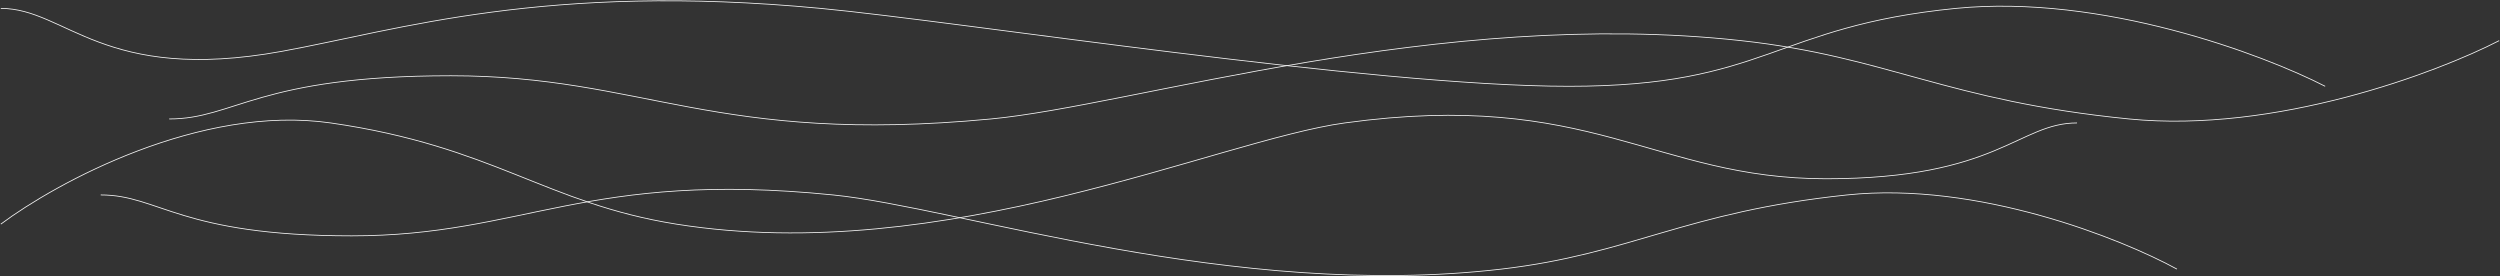 <?xml version="1.0" encoding="UTF-8"?> <svg xmlns="http://www.w3.org/2000/svg" width="3103" height="343" viewBox="0 0 3103 343" fill="none"><rect x="0" y="0" width="3103" height="343" fill="#333333" stroke="none"/> <path d="M1 278.201C70.001 226.624 248.5 129.296 410.5 152.603C613 181.736 677.222 252.369 839.5 278.201C1173 331.289 1510.89 174.382 1669 152.603C1974.5 110.521 2053 221.876 2266.5 221.876C2480 221.876 2505.5 152.603 2578 152.603" stroke="#F5F5F5"></path> <path d="M2702 334.011C2633 296.211 2454.5 224.881 2292.5 241.963C2090 263.314 2025.78 315.079 1863.5 334.011C1530 372.918 1192.11 257.924 1034 241.963C728.5 211.122 650 292.731 436.5 292.731C223 292.731 197.5 241.963 125 241.963" stroke="#F5F5F5"></path> <path d="M3102 50.437C3024.57 90.357 2824.25 165.686 2642.44 147.647C2415.19 125.098 2343.12 70.431 2161.01 50.437C1786.74 9.349 1407.55 130.791 1230.11 147.647C887.269 180.217 799.173 94.031 559.576 94.031C319.979 94.031 291.362 147.647 210 147.647" stroke="#F5F5F5"></path> <path d="M2886 107.103C2808.75 67.398 2608.92 -7.526 2427.56 10.416C2200.85 32.843 2193.02 107.103 1947.28 107.103C1701.55 107.103 1195.65 27.182 1018.64 10.416C676.63 -21.979 494.138 37.517 349.73 63.743C127.5 104.103 82.165 10.416 1 10.416" stroke="#F5F5F5"></path> </svg> 